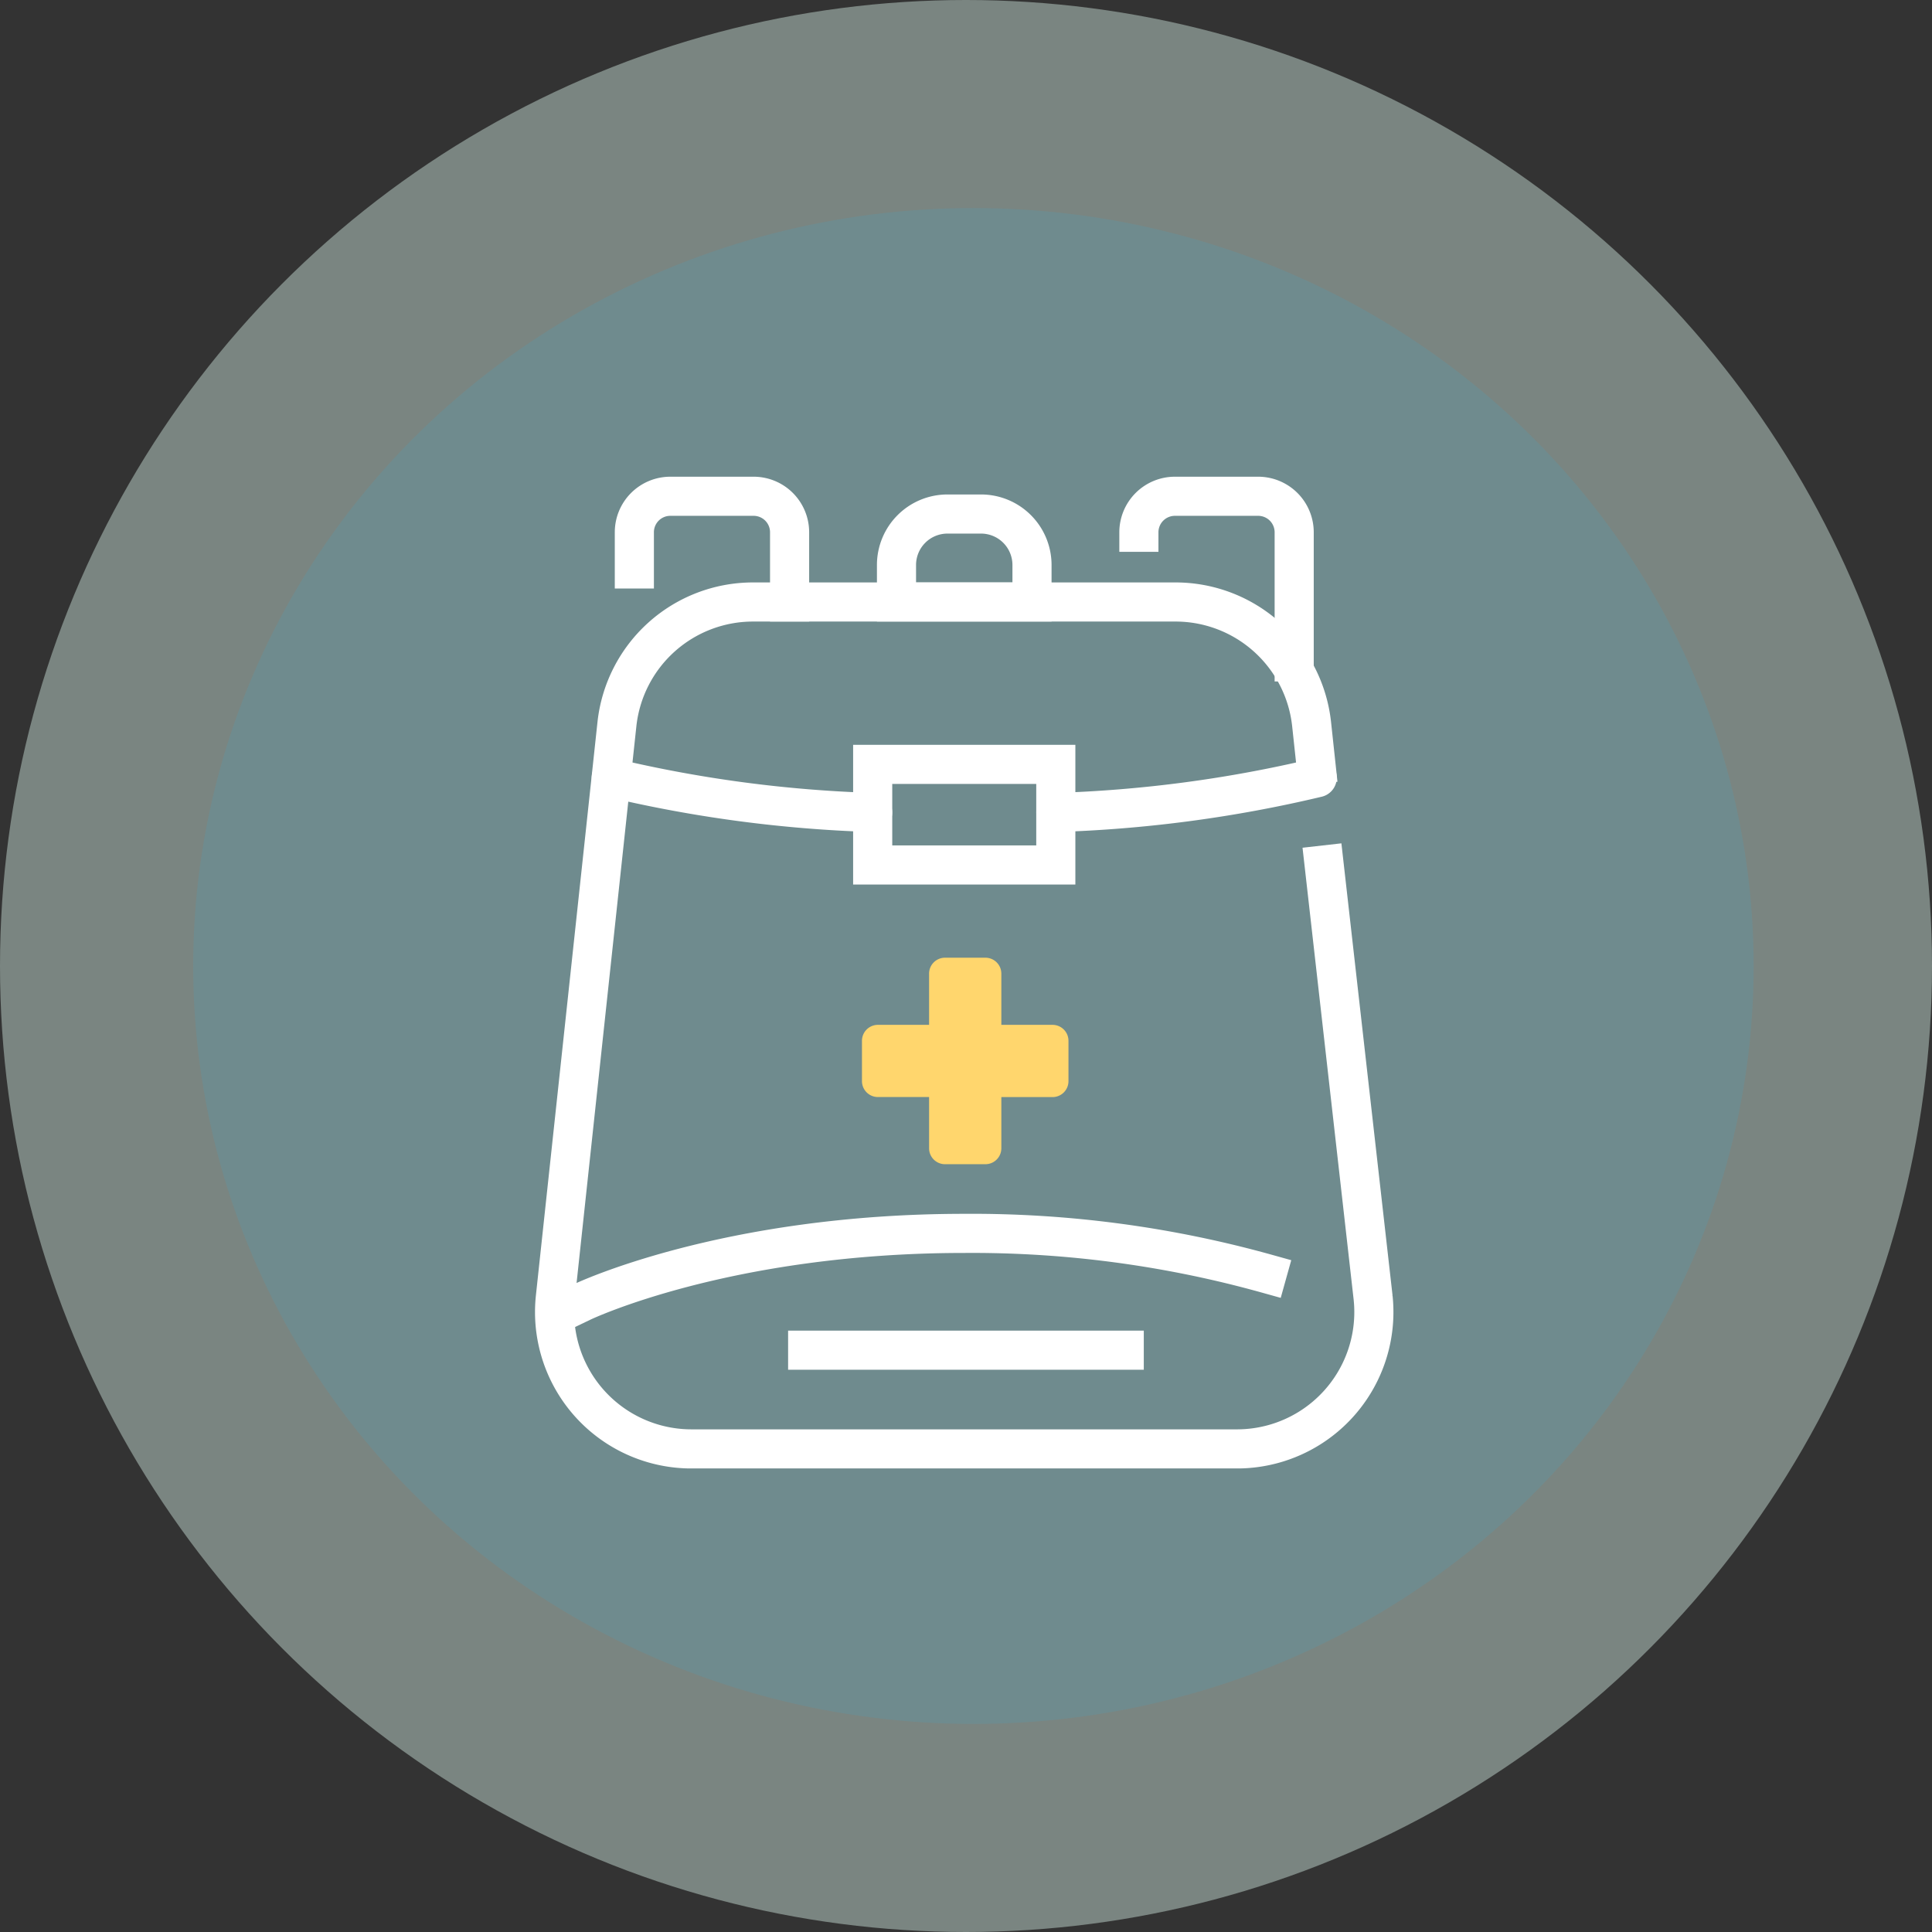 <svg id="HAE_Icon_Handgepäck" xmlns="http://www.w3.org/2000/svg" xmlns:xlink="http://www.w3.org/1999/xlink" width="130" height="130" viewBox="0 0 130 130">
  <rect x="0" y="0" width="130" height="130" fill="#333333" stroke="none"/>
  <defs>
    <clipPath id="clip-path">
      <rect id="Rechteck_401" data-name="Rechteck 401" width="57.764" height="66.73" transform="translate(0 0)" fill="none" stroke="#fff" stroke-width="1"/>
    </clipPath>
  </defs>
  <g id="Icon_Ausrufezeichen_grün">
    <g id="Gruppe_3544" data-name="Gruppe 3544">
      <g id="Gruppe_3340" data-name="Gruppe 3340">
        <circle id="Ellipse_125" data-name="Ellipse 125" cx="65" cy="65" r="65" fill="#c6ddd4" opacity="0.48"/>
      </g>
      <g id="Gruppe_3327" data-name="Gruppe 3327" transform="translate(13 14)" opacity="0.684">
        <ellipse id="Ellipse_123" data-name="Ellipse 123" cx="52.5" cy="51" rx="52.5" ry="51" fill="#6a8e94"/>
      </g>
    </g>
  </g>
  <g id="Gruppe_3378" data-name="Gruppe 3378" transform="translate(36 32.077)">
    <g id="Gruppe_3377" data-name="Gruppe 3377" clip-path="url(#clip-path)">
      <path id="Pfad_6346" data-name="Pfad 6346" d="M6.684,6.208V3.739A2.421,2.421,0,0,1,9.107,1.316h5.6a2.421,2.421,0,0,1,2.423,2.423v4.69" fill="none" stroke="#fff" stroke-linecap="square" stroke-miterlimit="10" stroke-width="2.632"/>
      <path id="Pfad_6347" data-name="Pfad 6347" d="M40.633,3.74a2.424,2.424,0,0,1,2.424-2.424h5.6A2.424,2.424,0,0,1,51.083,3.74v8.722" fill="none" stroke="#fff" stroke-linecap="square" stroke-miterlimit="10" stroke-width="2.632"/>
      <path id="Pfad_6348" data-name="Pfad 6348" d="M53.1,26.125l3.292,29.1a9.209,9.209,0,0,1-9.156,10.192H10.525A9.209,9.209,0,0,1,1.369,55.222L5.511,16.656A9.209,9.209,0,0,1,14.667,8.43H43.1a9.209,9.209,0,0,1,9.156,8.226l.29,2.7" fill="none" stroke="#fff" stroke-linecap="square" stroke-miterlimit="10" stroke-width="2.632"/>
      <path id="Pfad_6349" data-name="Pfad 6349" d="M30.011,2.511H27.753a3.43,3.43,0,0,0-3.43,3.43V8.43h9.118V5.941A3.43,3.43,0,0,0,30.011,2.511Z" fill="none" stroke="#fff" stroke-linecap="square" stroke-miterlimit="10" stroke-width="2.632"/>
      <path id="Pfad_6350" data-name="Pfad 6350" d="M3.182,49.523s9.624-4.608,25.7-4.608a73.818,73.818,0,0,1,20.382,2.717" transform="translate(0 6)" fill="none" stroke="#fff" stroke-linecap="square" stroke-miterlimit="10" stroke-width="2.632"/>
      <path id="Pfad_6351" data-name="Pfad 6351" d="M5.133,20.252a87.484,87.484,0,0,0,17.586,2.34" fill="none" stroke="#fff" stroke-linecap="round" stroke-miterlimit="10" stroke-width="2.632"/>
      <path id="Pfad_6352" data-name="Pfad 6352" d="M35.046,22.592a87.484,87.484,0,0,0,17.586-2.34" fill="none" stroke="#fff" stroke-linecap="round" stroke-miterlimit="10" stroke-width="2.632"/>
      <line id="Linie_180" data-name="Linie 180" x2="21.301" transform="translate(18.346 58.774)" fill="none" stroke="#fff" stroke-linecap="square" stroke-miterlimit="10" stroke-width="2.632"/>
      <rect id="Rechteck_400" data-name="Rechteck 400" width="12.322" height="6.769" transform="translate(22.721 19.356)" fill="none" stroke="#fff" stroke-linecap="square" stroke-miterlimit="10" stroke-width="2.632"/>
    </g>
  </g>
  <path id="Pfad_6796" data-name="Pfad 6796" d="M11.162,19.589V16.867A1.073,1.073,0,0,1,12.23,15.8h3.448V12.35a1.072,1.072,0,0,1,1.07-1.068H19.47a1.072,1.072,0,0,1,1.07,1.068V15.8h3.447a1.073,1.073,0,0,1,1.07,1.071v2.722a1.072,1.072,0,0,1-1.07,1.068H20.54v3.448a1.072,1.072,0,0,1-1.07,1.068H16.748a1.072,1.072,0,0,1-1.07-1.068V20.657H12.23A1.071,1.071,0,0,1,11.162,19.589Z" transform="translate(46.838 53.16)" fill="#ffd66d"/>
</svg>
